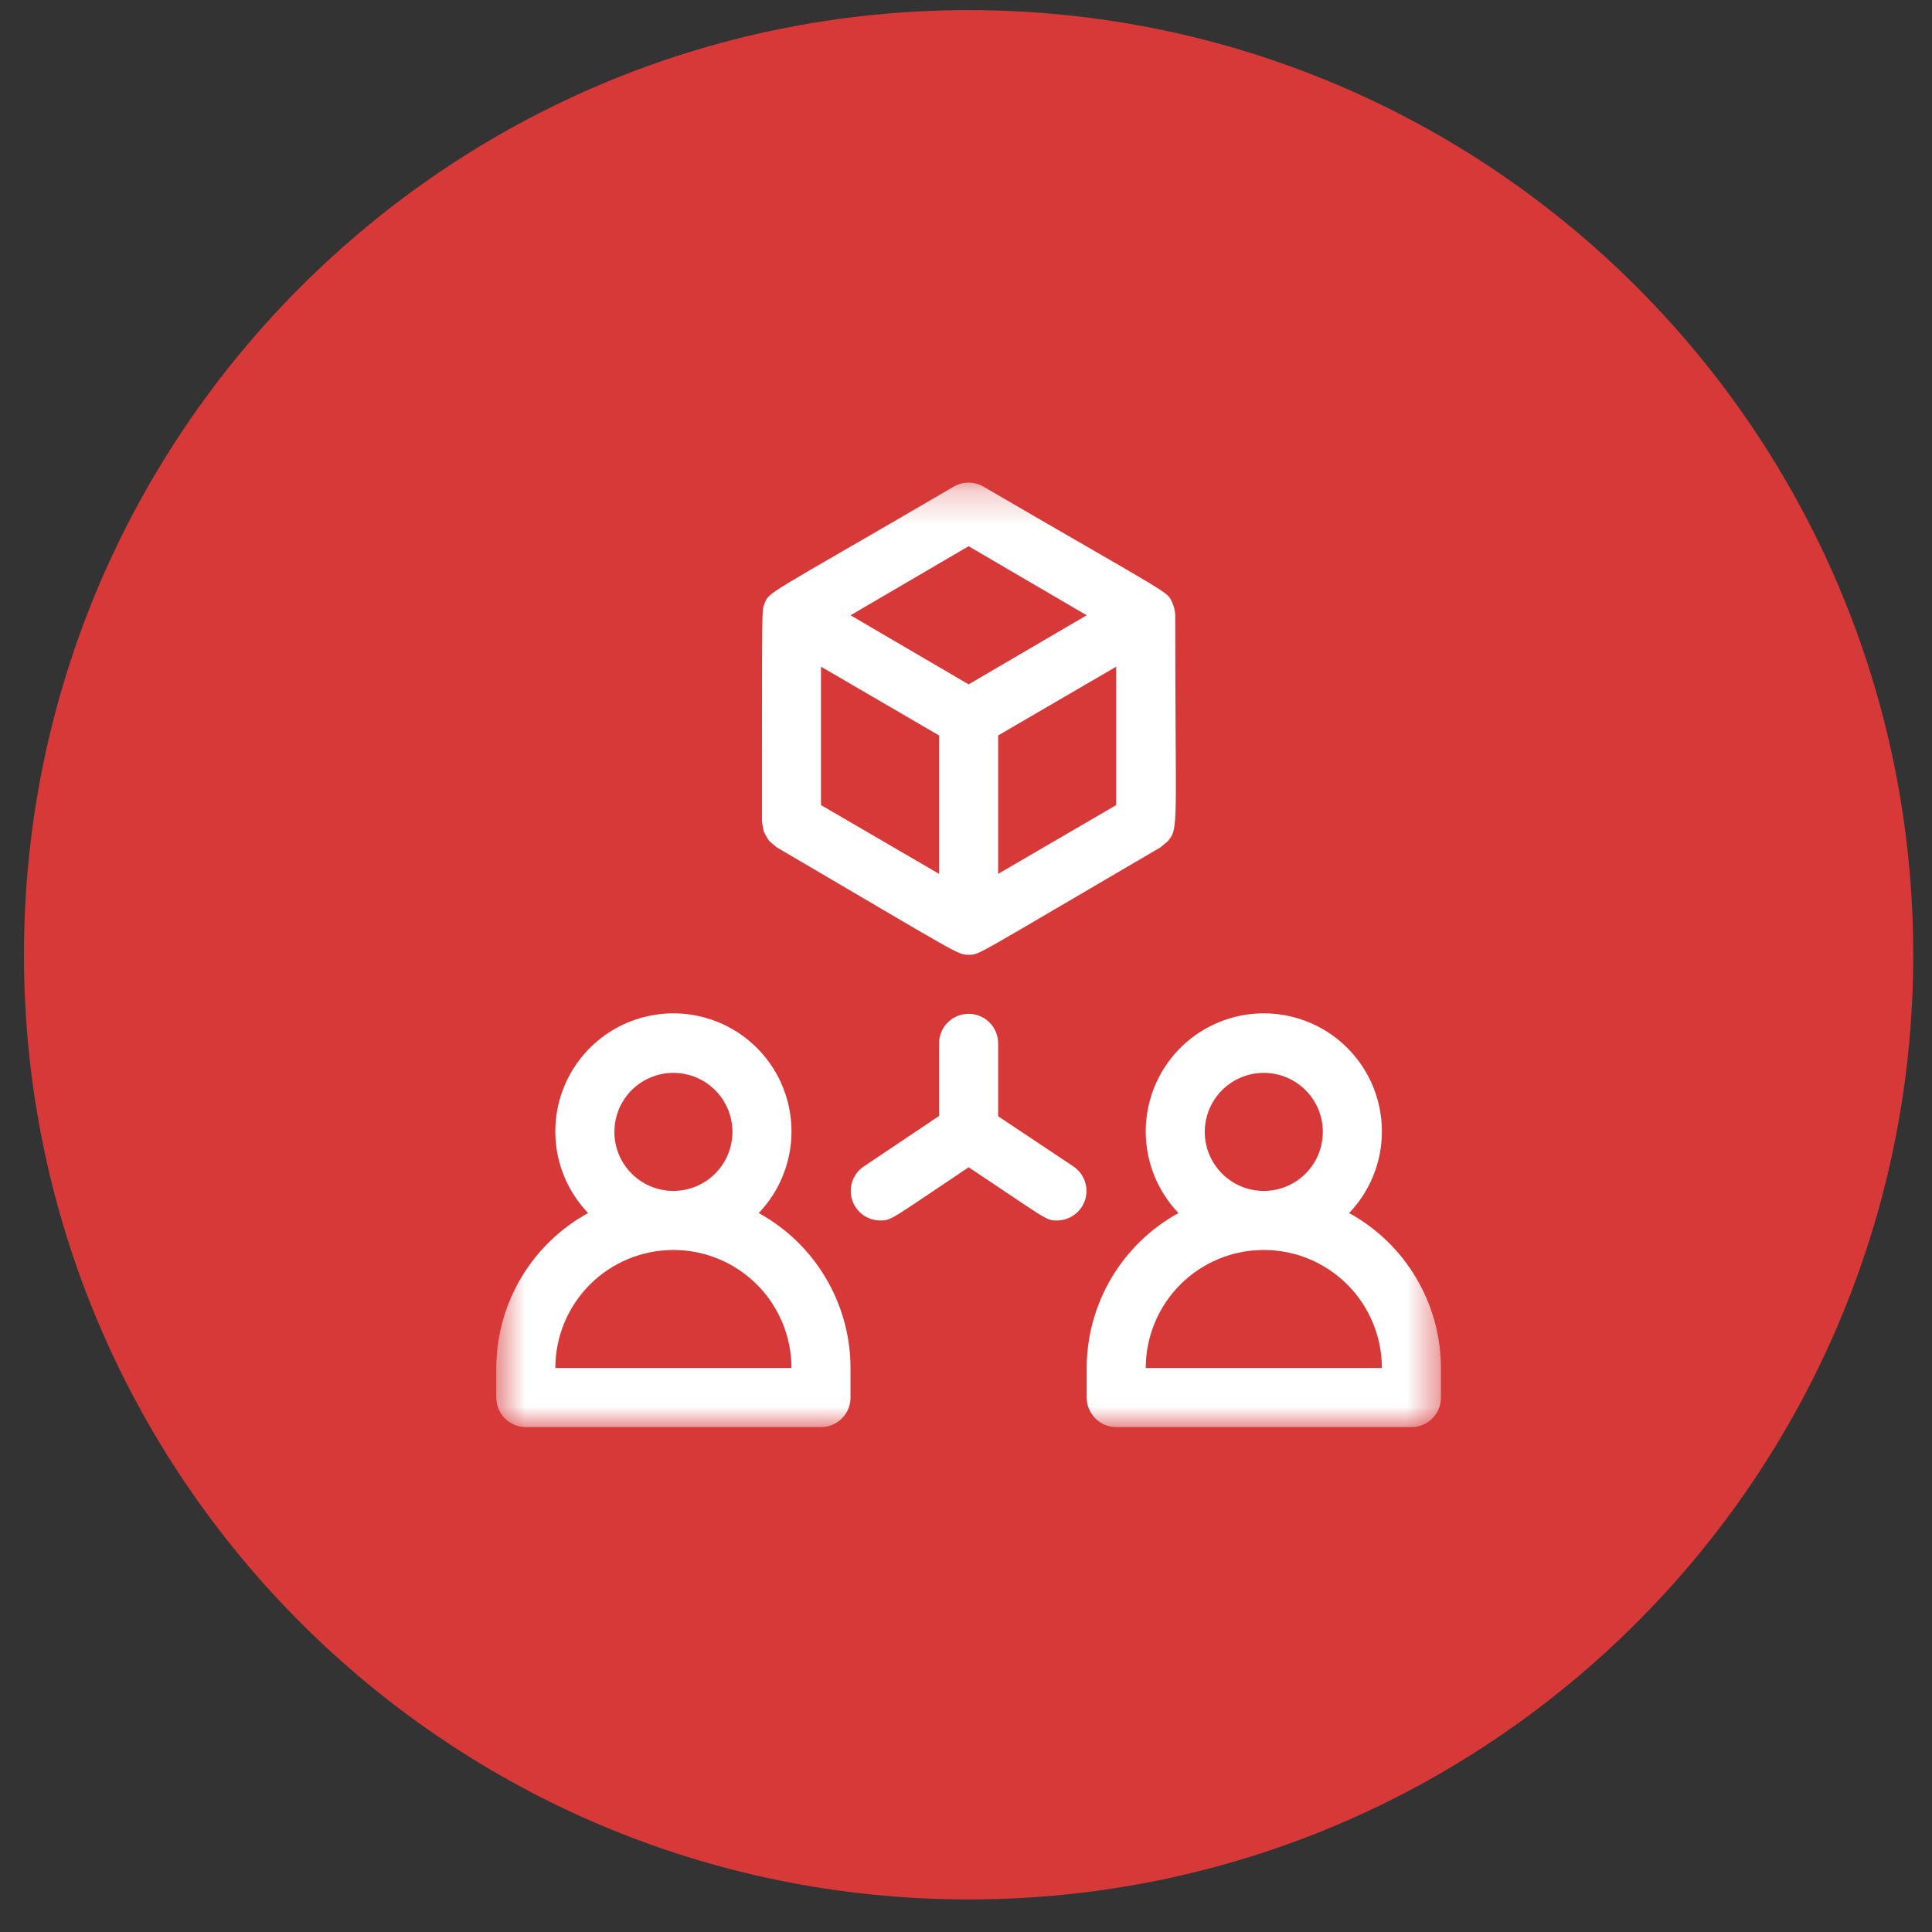 <svg width="57" height="57" viewBox="0 0 57 57" fill="none" xmlns="http://www.w3.org/2000/svg">
<rect x="0" y="0" width="57" height="57" fill="#333333" stroke="none"/>
<g clip-path="url(#clip0_3579_4745)">
<g clip-path="url(#clip1_3579_4745)">
<g clip-path="url(#clip2_3579_4745)">
<path d="M0.707 28.169C0.707 12.777 13.185 0.299 28.577 0.299C43.969 0.299 56.447 12.777 56.447 28.169C56.447 43.561 43.969 56.039 28.577 56.039C13.185 56.039 0.707 43.561 0.707 28.169Z" fill="#D73939"/>
<mask id="mask0_3579_4745" style="mask-type:luminance" maskUnits="userSpaceOnUse" x="14" y="14" width="29" height="29">
<path d="M42.512 14.234H14.642V42.104H42.512V14.234Z" fill="white"/>
</mask>
<g mask="url(#mask0_3579_4745)">
<path d="M22.384 35.789C22.856 35.296 23.173 34.675 23.295 34.004C23.417 33.332 23.339 32.64 23.071 32.012C22.803 31.385 22.357 30.849 21.787 30.473C21.217 30.098 20.55 29.897 19.867 29.897C19.185 29.897 18.517 30.098 17.948 30.473C17.378 30.849 16.932 31.385 16.664 32.012C16.396 32.64 16.318 33.332 16.44 34.004C16.562 34.675 16.879 35.296 17.35 35.789C16.531 36.239 15.848 36.901 15.371 37.706C14.895 38.51 14.643 39.427 14.642 40.362V41.233C14.642 41.464 14.734 41.685 14.897 41.849C15.06 42.012 15.282 42.104 15.513 42.104H24.222C24.453 42.104 24.675 42.012 24.838 41.849C25.001 41.685 25.093 41.464 25.093 41.233V40.362C25.092 39.427 24.84 38.51 24.363 37.706C23.887 36.901 23.204 36.239 22.384 35.789ZM18.126 33.394C18.126 33.05 18.228 32.713 18.419 32.426C18.61 32.14 18.883 31.917 19.201 31.785C19.519 31.653 19.869 31.619 20.207 31.686C20.545 31.753 20.855 31.919 21.099 32.163C21.343 32.406 21.509 32.717 21.576 33.054C21.643 33.392 21.609 33.742 21.477 34.061C21.345 34.379 21.122 34.651 20.835 34.843C20.549 35.034 20.212 35.136 19.867 35.136C19.405 35.136 18.962 34.953 18.636 34.626C18.309 34.299 18.126 33.856 18.126 33.394ZM16.384 40.362C16.384 39.438 16.751 38.552 17.404 37.898C18.057 37.245 18.944 36.878 19.867 36.878C20.791 36.878 21.677 37.245 22.331 37.898C22.984 38.552 23.351 39.438 23.351 40.362H16.384Z" fill="white"/>
<path d="M39.803 35.789C40.275 35.296 40.592 34.675 40.714 34.004C40.836 33.332 40.758 32.64 40.49 32.012C40.222 31.385 39.775 30.849 39.206 30.473C38.636 30.098 37.969 29.897 37.286 29.897C36.604 29.897 35.936 30.098 35.367 30.473C34.797 30.849 34.351 31.385 34.083 32.012C33.815 32.64 33.737 33.332 33.859 34.004C33.981 34.675 34.297 35.296 34.769 35.789C33.95 36.239 33.267 36.901 32.79 37.706C32.314 38.51 32.062 39.427 32.061 40.362V41.233C32.061 41.464 32.153 41.685 32.316 41.849C32.479 42.012 32.701 42.104 32.932 42.104H41.641C41.872 42.104 42.094 42.012 42.257 41.849C42.42 41.685 42.512 41.464 42.512 41.233V40.362C42.511 39.427 42.259 38.51 41.782 37.706C41.306 36.901 40.623 36.239 39.803 35.789ZM35.544 33.394C35.544 33.05 35.647 32.713 35.838 32.426C36.029 32.14 36.301 31.917 36.62 31.785C36.938 31.653 37.288 31.619 37.626 31.686C37.964 31.753 38.274 31.919 38.518 32.163C38.762 32.406 38.928 32.717 38.995 33.054C39.062 33.392 39.027 33.742 38.896 34.061C38.764 34.379 38.541 34.651 38.254 34.843C37.968 35.034 37.631 35.136 37.286 35.136C36.824 35.136 36.381 34.953 36.055 34.626C35.728 34.299 35.544 33.856 35.544 33.394ZM33.803 40.362C33.803 39.438 34.17 38.552 34.823 37.898C35.476 37.245 36.362 36.878 37.286 36.878C38.21 36.878 39.096 37.245 39.75 37.898C40.403 38.552 40.77 39.438 40.77 40.362H33.803Z" fill="white"/>
<path d="M34.673 18.153C34.667 18.024 34.638 17.897 34.586 17.779C34.412 17.421 34.682 17.657 29.012 14.356C28.88 14.279 28.73 14.239 28.577 14.239C28.424 14.239 28.274 14.279 28.141 14.356C22.48 17.665 22.698 17.43 22.541 17.848C22.48 18.083 22.48 17.57 22.48 24.25L22.532 24.528C22.577 24.63 22.633 24.726 22.698 24.816L22.916 24.999C28.324 28.169 28.246 28.169 28.577 28.169C28.908 28.169 28.707 28.23 34.238 24.999L34.456 24.816C34.787 24.424 34.673 24.354 34.673 18.153ZM24.222 19.669L27.706 21.698V25.782L24.222 23.753V19.669ZM29.448 21.698L32.931 19.669V23.753L29.448 25.782V21.698ZM28.577 16.115L32.061 18.153L28.577 20.191L25.093 18.153L28.577 16.115Z" fill="white"/>
<path d="M25.964 36.008C25.778 36.006 25.597 35.945 25.448 35.834C25.3 35.722 25.19 35.566 25.137 35.387C25.083 35.209 25.088 35.018 25.151 34.843C25.213 34.668 25.331 34.517 25.485 34.414L27.706 32.924V30.782C27.706 30.551 27.798 30.329 27.961 30.166C28.125 30.003 28.346 29.911 28.577 29.911C28.808 29.911 29.03 30.003 29.193 30.166C29.356 30.329 29.448 30.551 29.448 30.782V33.395C29.447 33.538 29.411 33.679 29.343 33.805C29.274 33.931 29.176 34.039 29.056 34.117C26.226 36.008 26.321 36.008 25.964 36.008Z" fill="white"/>
<path d="M31.19 36.008C30.833 36.008 30.946 36.008 28.098 34.118C27.929 33.981 27.817 33.787 27.784 33.573C27.75 33.358 27.798 33.139 27.918 32.958C28.038 32.777 28.221 32.648 28.432 32.595C28.642 32.542 28.865 32.569 29.056 32.672L31.669 34.414C31.823 34.517 31.94 34.668 32.003 34.843C32.066 35.018 32.071 35.209 32.017 35.387C31.964 35.565 31.854 35.722 31.705 35.833C31.556 35.945 31.376 36.006 31.19 36.008Z" fill="white"/>
</g>
</g>
</g>
</g>
<defs>
<clipPath id="clip0_3579_4745">
<rect width="55.74" height="56.611" fill="white" transform="translate(0.707 0.107)"/>
</clipPath>
<clipPath id="clip1_3579_4745">
<rect width="55.74" height="56.611" fill="white" transform="translate(0.707 0.107)"/>
</clipPath>
<clipPath id="clip2_3579_4745">
<rect width="55.74" height="56.611" fill="white" transform="translate(0.707 0.107)"/>
</clipPath>
</defs>
</svg>
